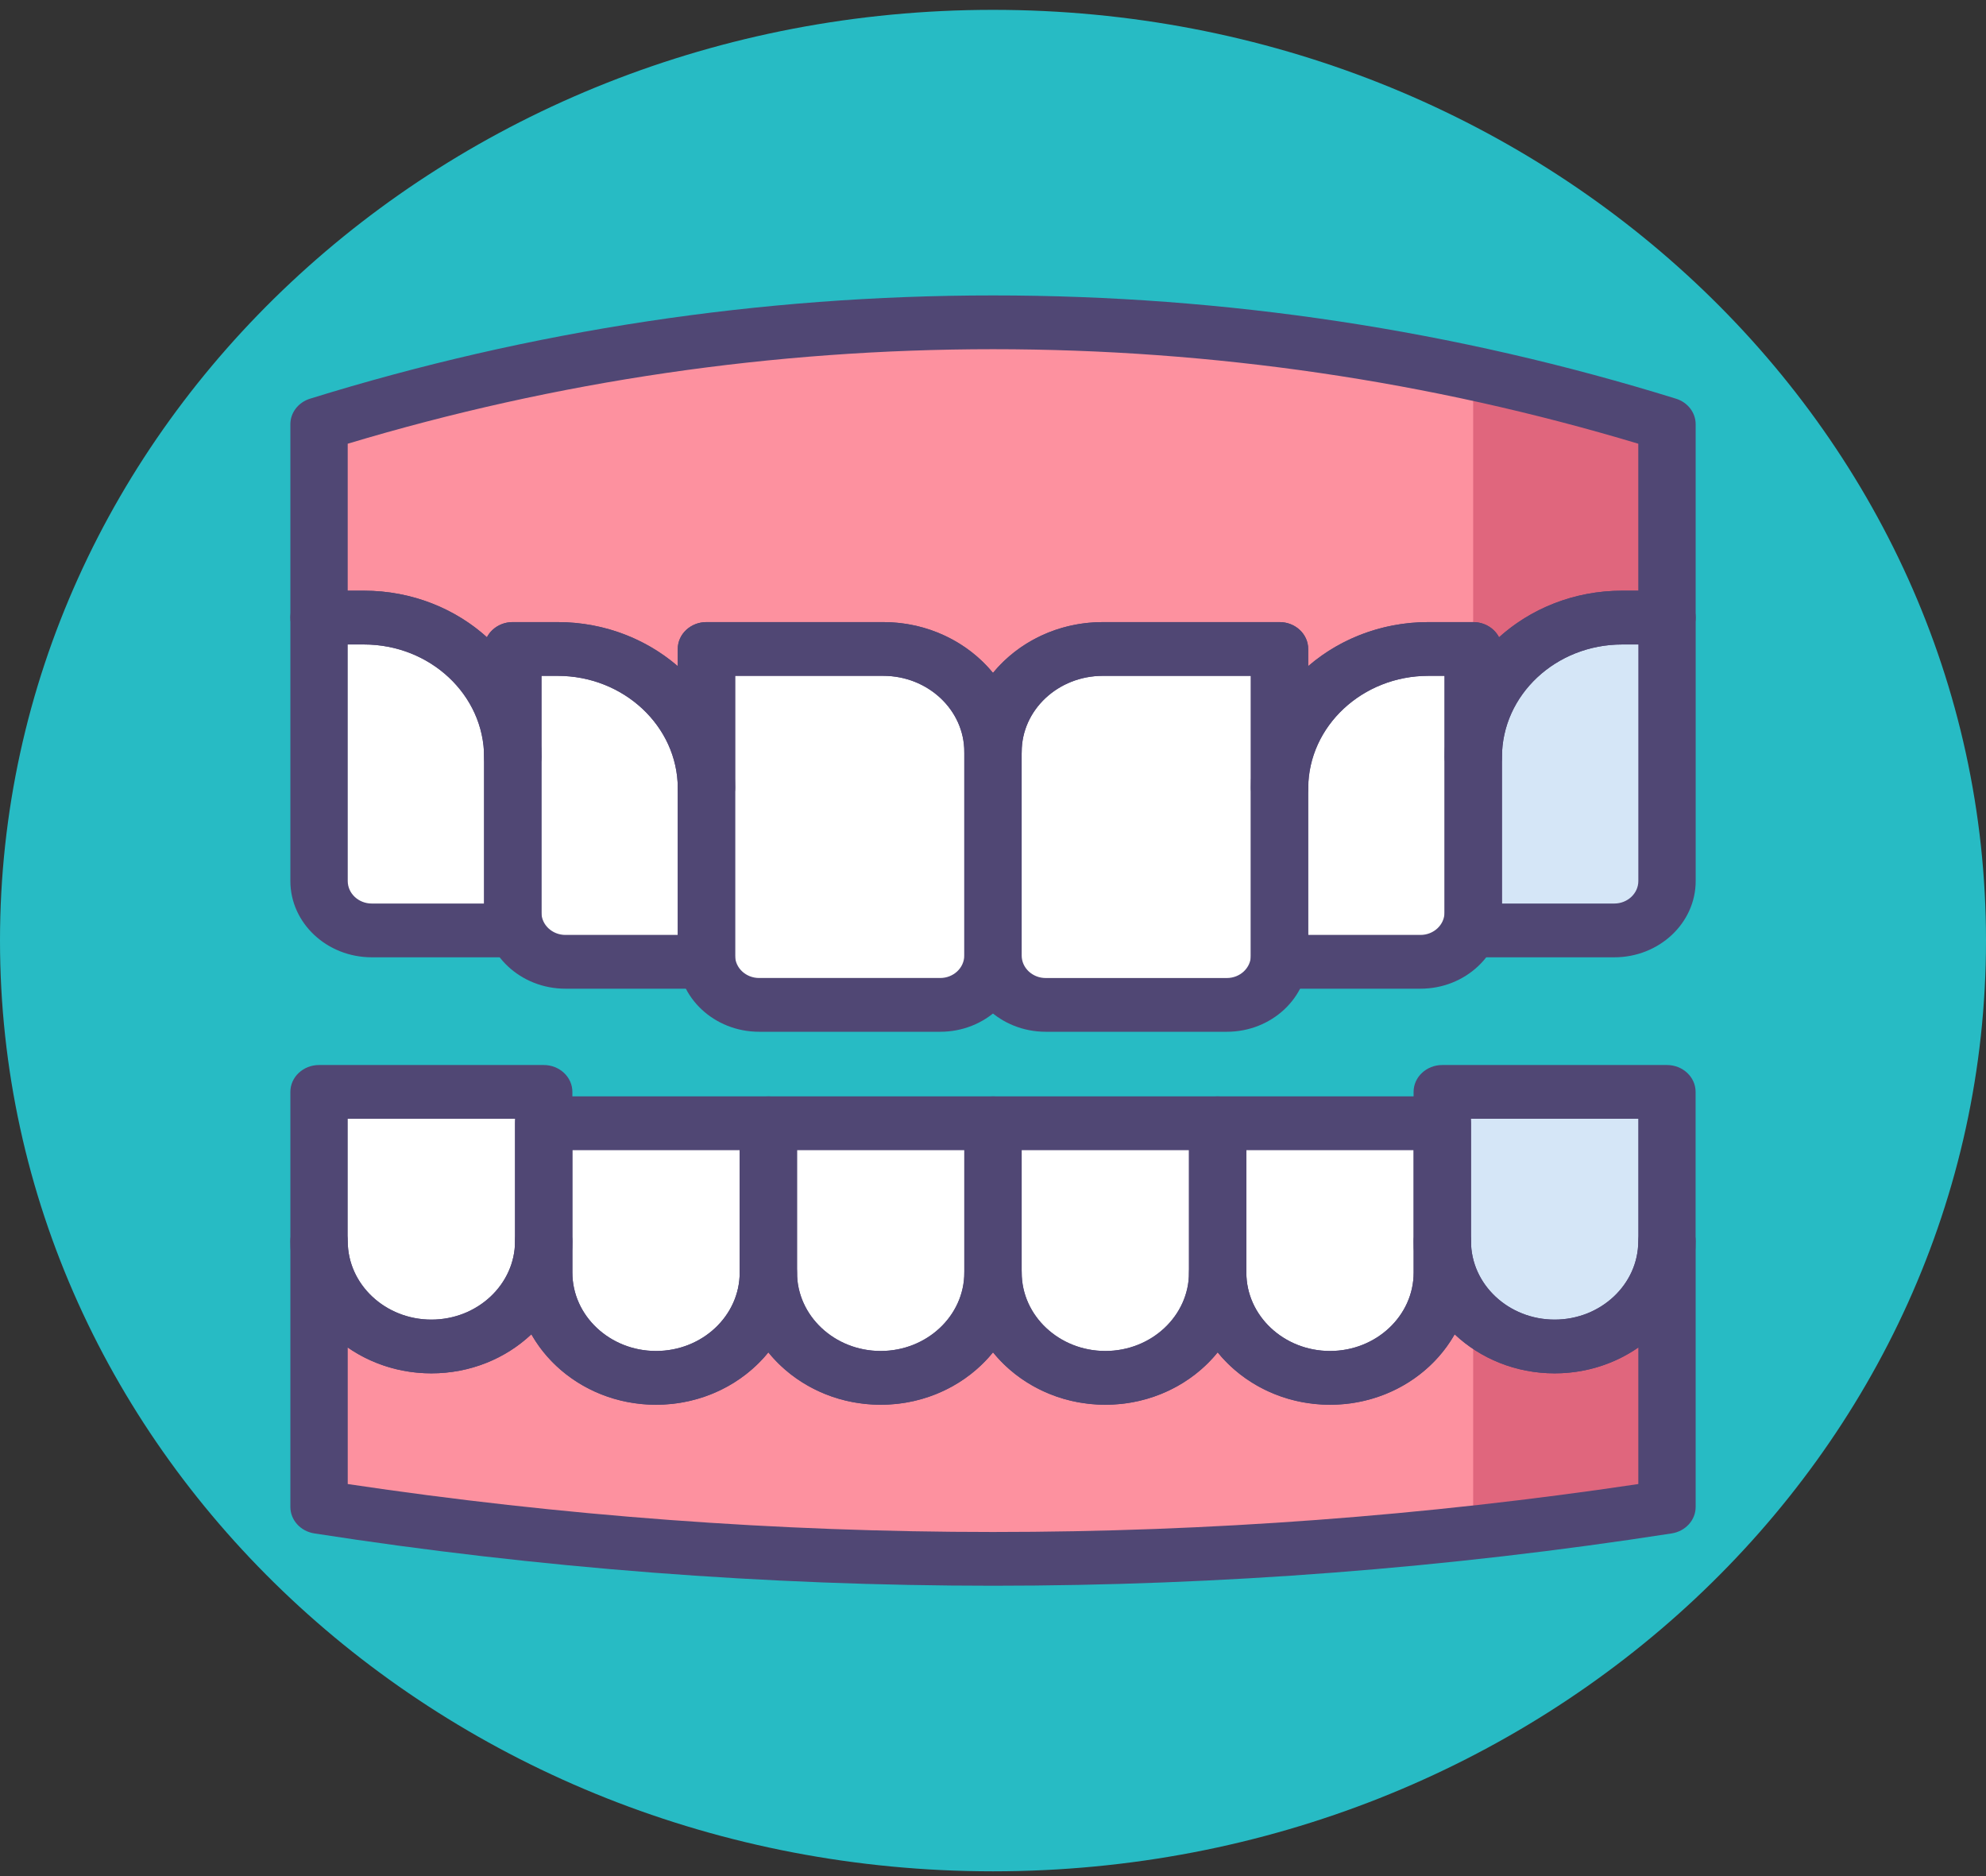 <svg width="72" height="68" viewBox="0 0 72 68" fill="none" xmlns="http://www.w3.org/2000/svg">
<rect x="0" y="0" width="72" height="68" fill="#333333" stroke="none"/>
<path d="M36 67.827C55.882 67.827 72 52.724 72 34.092C72 15.461 55.882 0.357 36 0.357C16.118 0.357 0 15.461 0 34.092C0 52.724 16.118 67.827 36 67.827Z" fill="#27BBC4"/>
<path d="M56.361 48.804C54.113 48.804 52.289 47.096 52.289 44.988V46.126C52.289 48.233 50.466 49.942 48.217 49.942C45.968 49.942 44.145 48.233 44.145 46.126C44.145 48.233 42.321 49.942 40.072 49.942C37.823 49.942 36 48.233 36 46.126C36 48.233 34.177 49.942 31.928 49.942C29.679 49.942 27.855 48.233 27.855 46.126C27.855 48.233 26.032 49.942 23.783 49.942C21.534 49.942 19.711 48.233 19.711 46.126V44.988C19.711 47.096 17.888 48.804 15.639 48.804C13.39 48.804 11.566 47.096 11.566 44.988V54.619C27.745 57.13 44.255 57.13 60.434 54.619V44.988C60.434 47.096 58.61 48.804 56.361 48.804Z" fill="#FD919F"/>
<path d="M56.359 48.804C55.197 48.804 54.15 48.345 53.408 47.613V55.543C55.755 55.285 58.097 54.982 60.431 54.619V44.988C60.432 47.096 58.608 48.804 56.359 48.804Z" fill="#E0667D"/>
<path d="M60.434 15.375C44.569 10.45 27.432 10.45 11.566 15.375V22.384H13.194C16.174 22.384 18.589 24.648 18.589 27.44V23.521H20.217C23.184 23.521 25.59 25.766 25.611 28.542H25.613V23.521H32.021C34.218 23.521 36 25.191 36 27.25C36 25.191 37.782 23.521 39.98 23.521H46.387V28.542H46.389C46.411 25.766 48.816 23.521 51.784 23.521H53.411V27.44C53.411 24.647 55.827 22.384 58.807 22.384H60.434V15.375Z" fill="#FD919F"/>
<path d="M53.408 13.536V23.521V27.44C53.408 24.647 55.824 22.384 58.804 22.384H60.431V15.375C58.115 14.656 55.771 14.045 53.408 13.536Z" fill="#E0667D"/>
<path d="M15.639 48.804C13.39 48.804 11.566 47.096 11.566 44.988V39.576H19.711V44.988C19.711 47.096 17.888 48.804 15.639 48.804Z" fill="white"/>
<path d="M23.781 49.942C21.532 49.942 19.709 48.233 19.709 46.126V40.714H27.854V46.126C27.854 48.234 26.03 49.942 23.781 49.942Z" fill="white"/>
<path d="M31.93 49.942C29.681 49.942 27.857 48.233 27.857 46.126V40.714H36.002V46.126C36.002 48.234 34.179 49.942 31.93 49.942Z" fill="white"/>
<path d="M40.072 49.942C37.823 49.942 36 48.233 36 46.126V40.714H44.145V46.126C44.145 48.234 42.321 49.942 40.072 49.942Z" fill="white"/>
<path d="M48.215 49.942C45.966 49.942 44.143 48.233 44.143 46.126V40.714H52.287V46.126C52.287 48.234 50.464 49.942 48.215 49.942Z" fill="white"/>
<path d="M56.363 48.804C54.114 48.804 52.291 47.096 52.291 44.988V39.576H60.436V44.988C60.436 47.096 58.612 48.804 56.363 48.804Z" fill="#D5E6F7"/>
<path d="M34.09 36.422H27.524C26.469 36.422 25.613 35.62 25.613 34.631V23.521H32.021C34.219 23.521 36.001 25.191 36.001 27.25V34.631C36.001 35.62 35.145 36.422 34.09 36.422Z" fill="white"/>
<path d="M44.477 36.422H37.911C36.855 36.422 36 35.62 36 34.631V27.25C36 25.191 37.782 23.521 39.979 23.521H46.387V34.632C46.387 35.62 45.532 36.422 44.477 36.422Z" fill="white"/>
<path d="M51.499 34.861H46.387V28.579C46.387 25.786 48.803 23.523 51.783 23.523H53.41V33.071C53.41 34.06 52.555 34.861 51.499 34.861Z" fill="white"/>
<path d="M58.521 33.724H53.408V27.441C53.408 24.648 55.824 22.385 58.804 22.385H60.431V31.934C60.432 32.922 59.576 33.724 58.521 33.724Z" fill="#D5E6F7"/>
<path d="M18.59 33.724H13.477C12.422 33.724 11.566 32.923 11.566 31.934V22.385H13.194C16.174 22.385 18.589 24.649 18.589 27.441V33.724H18.59Z" fill="white"/>
<path d="M25.615 34.861H20.503C19.447 34.861 18.592 34.059 18.592 33.07V23.521H20.219C23.199 23.521 25.615 25.785 25.615 28.578V34.861H25.615Z" fill="white"/>
<path d="M36.001 57.476C27.783 57.476 19.505 56.839 11.397 55.58C10.895 55.502 10.527 55.096 10.527 54.619V44.988C10.527 44.45 10.993 44.014 11.567 44.014C12.141 44.014 12.607 44.45 12.607 44.988C12.607 46.555 13.967 47.83 15.639 47.83C17.312 47.83 18.672 46.555 18.672 44.988C18.672 44.45 19.137 44.014 19.712 44.014C20.286 44.014 20.751 44.45 20.751 44.988V46.126C20.751 47.693 22.112 48.967 23.784 48.967C25.456 48.967 26.817 47.693 26.817 46.126C26.817 45.587 27.282 45.151 27.856 45.151C28.43 45.151 28.896 45.587 28.896 46.126C28.896 47.693 30.256 48.967 31.928 48.967C33.601 48.967 34.961 47.693 34.961 46.126C34.961 45.587 35.426 45.151 36.001 45.151C36.575 45.151 37.041 45.587 37.041 46.126C37.041 47.693 38.401 48.967 40.073 48.967C41.745 48.967 43.106 47.693 43.106 46.126C43.106 45.587 43.571 45.151 44.145 45.151C44.72 45.151 45.185 45.587 45.185 46.126C45.185 47.693 46.545 48.967 48.218 48.967C49.89 48.967 51.25 47.693 51.25 46.126V44.988C51.25 44.45 51.716 44.014 52.29 44.014C52.864 44.014 53.33 44.45 53.33 44.988C53.33 46.555 54.69 47.83 56.362 47.83C58.034 47.83 59.395 46.555 59.395 44.988C59.395 44.45 59.86 44.014 60.434 44.014C61.009 44.014 61.474 44.45 61.474 44.988V54.619C61.474 55.096 61.106 55.502 60.604 55.58C52.497 56.839 44.219 57.476 36.001 57.476ZM12.607 53.79C20.324 54.943 28.19 55.528 36.001 55.528C43.812 55.528 51.678 54.943 59.395 53.79V48.842C58.546 49.43 57.496 49.778 56.362 49.778C54.947 49.778 53.664 49.236 52.737 48.362C51.879 49.88 50.175 50.916 48.218 50.916C46.557 50.916 45.08 50.17 44.145 49.018C43.211 50.17 41.733 50.916 40.073 50.916C38.413 50.916 36.935 50.17 36.001 49.018C35.066 50.17 33.589 50.916 31.928 50.916C30.268 50.916 28.791 50.17 27.856 49.018C26.922 50.17 25.444 50.916 23.784 50.916C21.827 50.916 20.123 49.88 19.264 48.362C18.338 49.236 17.055 49.778 15.639 49.778C14.505 49.778 13.456 49.43 12.607 48.842V53.79Z" fill="#504774"/>
<path d="M15.639 49.778C12.821 49.778 10.527 47.629 10.527 44.988V39.576C10.527 39.038 10.993 38.602 11.567 38.602H19.712C20.286 38.602 20.751 39.038 20.751 39.576V44.988C20.751 47.63 18.458 49.778 15.639 49.778ZM12.607 40.55V44.988C12.607 46.555 13.967 47.83 15.639 47.83C17.312 47.83 18.672 46.555 18.672 44.988V40.55H12.607Z" fill="#504774"/>
<path d="M23.784 50.916C20.965 50.916 18.672 48.767 18.672 46.126V40.714C18.672 40.175 19.137 39.739 19.712 39.739H27.856C28.43 39.739 28.896 40.175 28.896 40.714V46.126C28.896 48.767 26.603 50.916 23.784 50.916ZM20.751 41.688V46.126C20.751 47.693 22.112 48.968 23.784 48.968C25.456 48.968 26.816 47.693 26.816 46.126V41.688H20.751Z" fill="#504774"/>
<path d="M31.927 50.916C29.108 50.916 26.814 48.767 26.814 46.126V40.714C26.814 40.175 27.28 39.739 27.854 39.739H35.999C36.573 39.739 37.038 40.175 37.038 40.714V46.126C37.038 48.767 34.745 50.916 31.927 50.916ZM28.894 41.688V46.126C28.894 47.693 30.254 48.968 31.927 48.968C33.599 48.968 34.959 47.693 34.959 46.126V41.688H28.894Z" fill="#504774"/>
<path d="M40.073 50.916C37.254 50.916 34.961 48.767 34.961 46.126V40.714C34.961 40.175 35.426 39.739 36.001 39.739H44.145C44.719 39.739 45.185 40.175 45.185 40.714V46.126C45.185 48.767 42.892 50.916 40.073 50.916ZM37.04 41.688V46.126C37.04 47.693 38.401 48.968 40.073 48.968C41.745 48.968 43.105 47.693 43.105 46.126V41.688H37.04Z" fill="#504774"/>
<path d="M48.218 50.916C45.399 50.916 43.105 48.767 43.105 46.126V40.714C43.105 40.175 43.571 39.739 44.145 39.739H52.29C52.864 39.739 53.33 40.175 53.33 40.714V46.126C53.33 48.767 51.036 50.916 48.218 50.916ZM45.185 41.688V46.126C45.185 47.693 46.545 48.968 48.218 48.968C49.89 48.968 51.25 47.693 51.25 46.126V41.688H45.185Z" fill="#504774"/>
<path d="M56.36 49.778C53.541 49.778 51.248 47.629 51.248 44.988V39.576C51.248 39.038 51.714 38.602 52.288 38.602H60.432C61.007 38.602 61.472 39.038 61.472 39.576V44.988C61.472 47.63 59.179 49.778 56.36 49.778ZM53.328 40.55V44.988C53.328 46.555 54.688 47.83 56.36 47.83C58.032 47.83 59.393 46.555 59.393 44.988V40.55H53.328Z" fill="#504774"/>
<path d="M46.39 29.517H46.388C45.814 29.517 45.348 29.081 45.348 28.542V24.496H39.98C38.36 24.496 37.041 25.732 37.041 27.251C37.041 27.789 36.575 28.225 36.001 28.225C35.427 28.225 34.961 27.789 34.961 27.251C34.961 25.732 33.643 24.496 32.022 24.496H26.654V28.542C26.654 29.081 26.189 29.517 25.614 29.517C25.043 29.517 24.576 29.085 24.572 28.549C24.555 26.314 22.602 24.496 20.218 24.496H19.631V27.441C19.631 27.979 19.165 28.415 18.591 28.415C18.017 28.415 17.551 27.979 17.551 27.441C17.551 25.19 15.597 23.359 13.195 23.359H11.567C10.993 23.359 10.527 22.923 10.527 22.384V15.376C10.527 14.956 10.815 14.583 11.24 14.451C19.241 11.967 27.572 10.708 36.001 10.708C44.429 10.708 52.76 11.967 60.761 14.451C61.187 14.583 61.474 14.956 61.474 15.376V22.384C61.474 22.923 61.009 23.359 60.434 23.359H58.807C56.405 23.359 54.451 25.19 54.451 27.441C54.451 27.979 53.986 28.415 53.411 28.415C52.837 28.415 52.372 27.979 52.372 27.441V24.496H51.784C49.4 24.496 47.447 26.314 47.43 28.549C47.426 29.085 46.961 29.517 46.39 29.517ZM25.613 22.548H32.021C33.64 22.548 35.082 23.27 36 24.388C36.919 23.27 38.361 22.548 39.98 22.548H46.387C46.962 22.548 47.427 22.984 47.427 23.522V24.149C48.575 23.156 50.107 22.548 51.783 22.548H53.41C53.822 22.548 54.178 22.772 54.346 23.097C55.504 22.053 57.076 21.41 58.806 21.41H59.394V16.083C51.822 13.809 43.956 12.657 36 12.657C28.043 12.657 20.177 13.809 12.606 16.083V21.41H13.193C14.923 21.41 16.496 22.053 17.653 23.097C17.822 22.772 18.178 22.548 18.589 22.548H20.216C21.892 22.548 23.424 23.156 24.572 24.15V23.523C24.574 22.984 25.04 22.548 25.613 22.548Z" fill="#504774"/>
<path d="M34.087 37.397H27.521C25.894 37.397 24.57 36.156 24.57 34.632V23.522C24.57 22.984 25.036 22.548 25.61 22.548H32.018C34.785 22.548 37.037 24.658 37.037 27.251V34.632C37.037 36.156 35.714 37.397 34.087 37.397ZM26.65 24.497V34.632C26.65 35.082 27.04 35.448 27.521 35.448H34.087C34.567 35.448 34.958 35.082 34.958 34.632V27.251C34.958 25.732 33.639 24.496 32.018 24.496H26.65V24.497Z" fill="#504774"/>
<path d="M44.477 37.397H37.911C36.285 37.397 34.961 36.157 34.961 34.632V27.251C34.961 24.658 37.213 22.548 39.98 22.548H46.388C46.962 22.548 47.427 22.984 47.427 23.522V34.632C47.428 36.157 46.104 37.397 44.477 37.397ZM39.98 24.497C38.359 24.497 37.04 25.733 37.04 27.252V34.633C37.04 35.083 37.431 35.449 37.911 35.449H44.477C44.958 35.449 45.348 35.083 45.348 34.633V24.497H39.98Z" fill="#504774"/>
<path d="M51.498 35.836H46.385C45.811 35.836 45.346 35.399 45.346 34.861V28.578C45.346 25.253 48.233 22.548 51.781 22.548H53.408C53.983 22.548 54.448 22.984 54.448 23.522V33.071C54.448 34.595 53.125 35.836 51.498 35.836ZM47.425 33.887H51.498C51.978 33.887 52.369 33.521 52.369 33.071V24.496H51.782C49.38 24.496 47.425 26.328 47.425 28.578V33.887H47.425Z" fill="#504774"/>
<path d="M58.525 34.698H53.413C52.839 34.698 52.373 34.262 52.373 33.724V27.441C52.373 24.116 55.26 21.41 58.809 21.41H60.436C61.01 21.41 61.475 21.846 61.475 22.384V31.933C61.475 33.458 60.152 34.698 58.525 34.698ZM54.452 32.749H58.525C59.005 32.749 59.396 32.383 59.396 31.933V23.359H58.808C56.406 23.359 54.452 25.19 54.452 27.441V32.749Z" fill="#504774"/>
<path d="M18.59 34.698H13.478C11.851 34.698 10.527 33.458 10.527 31.933V22.384C10.527 21.846 10.993 21.41 11.567 21.41H13.194C16.743 21.41 19.63 24.116 19.63 27.441V33.724C19.63 34.262 19.164 34.698 18.59 34.698ZM12.607 23.359V31.933C12.607 32.383 12.997 32.749 13.478 32.749H17.551V27.441C17.551 25.19 15.596 23.359 13.195 23.359H12.607V23.359Z" fill="#504774"/>
<path d="M25.612 35.836H20.499C18.872 35.836 17.549 34.596 17.549 33.071V23.522C17.549 22.984 18.014 22.548 18.589 22.548H20.216C23.764 22.548 26.651 25.253 26.651 28.578V34.861C26.652 35.399 26.186 35.836 25.612 35.836ZM19.629 24.497V33.071C19.629 33.521 20.019 33.887 20.5 33.887H24.573V28.578C24.573 26.328 22.618 24.497 20.216 24.497H19.629Z" fill="#504774"/>
</svg>
